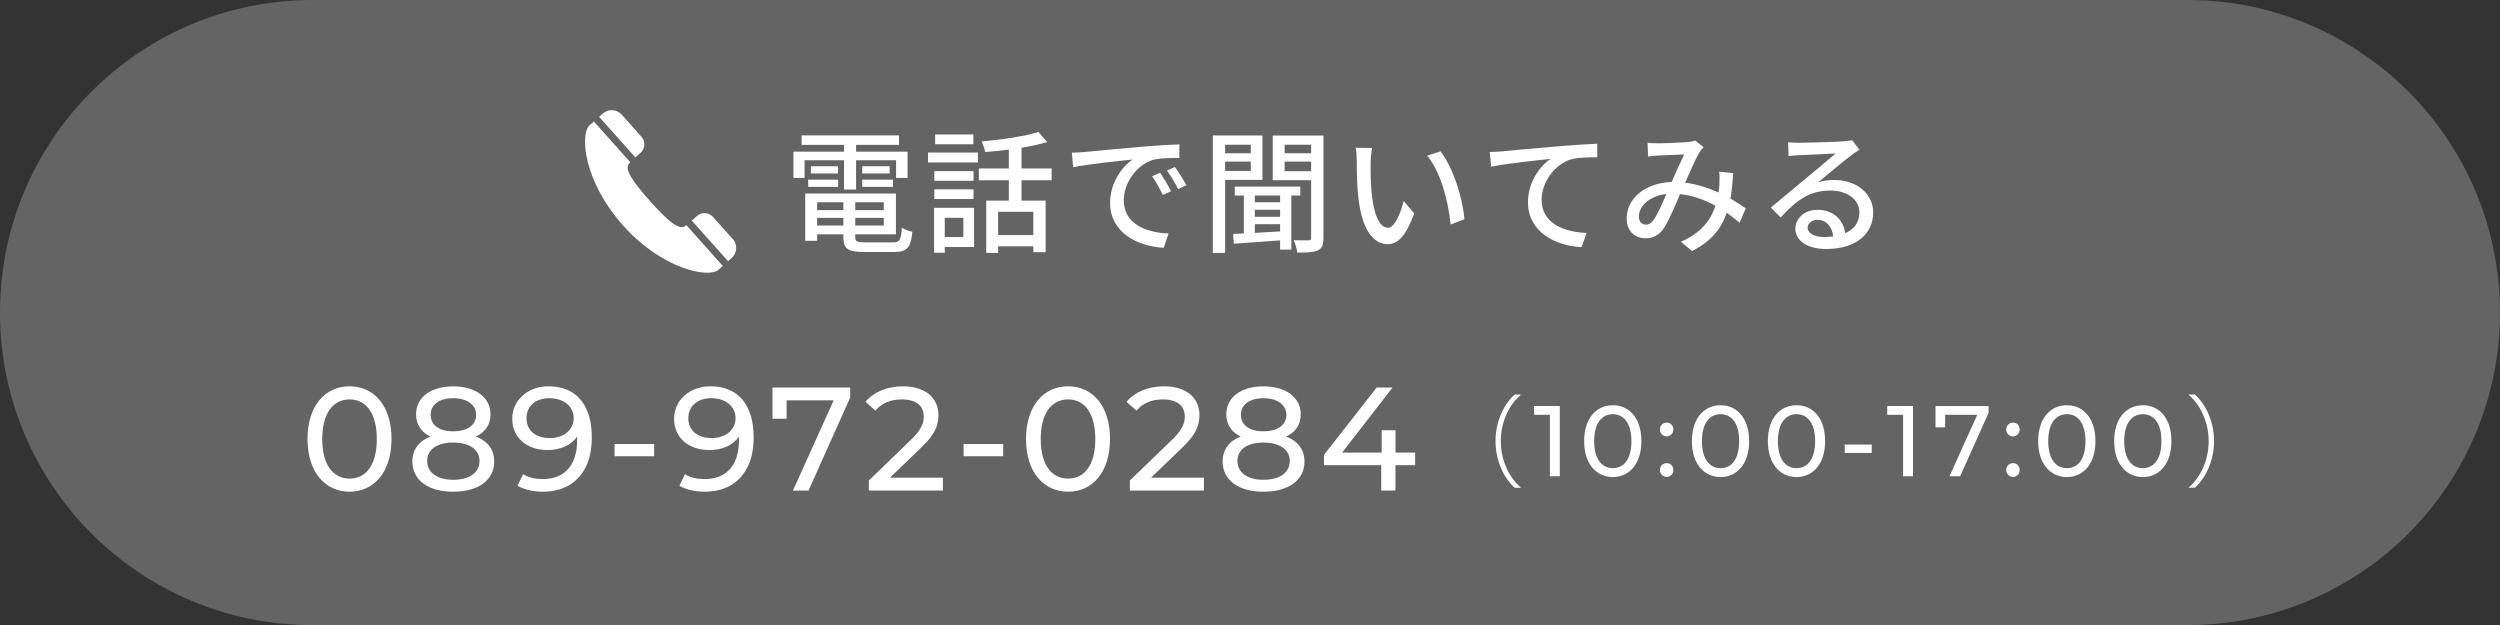<?xml version="1.0" encoding="UTF-8"?>
<svg id="_レイヤー_2" data-name="レイヤー 2" xmlns="http://www.w3.org/2000/svg" width="373.8" height="93.47" viewBox="0 0 373.8 93.47">
  <rect x="0" y="0" width="373.8" height="93.47" fill="#333333" stroke="none"/>
  <g id="_レイヤー_2-2" data-name="レイヤー 2">
    <g>
      <path d="M327.06,93.47H46.73C20.92,93.47,0,72.54,0,46.73H0C0,20.92,20.92,0,46.73,0H327.06c25.81,0,46.73,20.92,46.73,46.73h0c0,25.81-20.92,46.73-46.73,46.73Z" style="fill: #646464;"/>
      <g>
        <path d="M45.98,65.64c0-5.02,2.68-7.88,6.29-7.88s6.27,2.86,6.27,7.88-2.68,7.88-6.27,7.88-6.29-2.86-6.29-7.88Zm10.36,0c0-3.94-1.67-5.92-4.07-5.92s-4.09,1.98-4.09,5.92,1.67,5.92,4.09,5.92,4.07-1.98,4.07-5.92Z" style="fill: #fff;"/>
        <path d="M73.9,68.99c0,2.79-2.38,4.53-6.14,4.53s-6.1-1.74-6.1-4.53c0-1.76,.97-3.06,2.71-3.72-1.41-.66-2.16-1.8-2.16-3.32,0-2.57,2.22-4.18,5.54-4.18s5.59,1.61,5.59,4.18c0,1.52-.77,2.66-2.18,3.32,1.76,.68,2.73,1.96,2.73,3.72Zm-2.2-.07c0-1.69-1.5-2.75-3.94-2.75s-3.89,1.06-3.89,2.75,1.45,2.82,3.89,2.82,3.94-1.08,3.94-2.82Zm-7.31-6.89c0,1.52,1.25,2.46,3.37,2.46s3.43-.95,3.43-2.46-1.36-2.49-3.43-2.49-3.37,.95-3.37,2.49Z" style="fill: #fff;"/>
        <path d="M88.49,65.44c0,5.26-2.97,8.08-7.28,8.08-1.45,0-2.84-.29-3.83-.9l.84-1.72c.81,.53,1.85,.73,2.97,.73,3.12,0,5.1-1.96,5.1-5.81v-.55c-.9,1.34-2.53,2.02-4.44,2.02-3.06,0-5.26-1.83-5.26-4.67s2.38-4.86,5.43-4.86c4.14,0,6.47,2.77,6.47,7.68Zm-2.71-2.93c0-1.58-1.28-2.97-3.67-2.97-2,0-3.39,1.17-3.39,2.99s1.34,2.97,3.5,2.97,3.56-1.3,3.56-2.99Z" style="fill: #fff;"/>
        <path d="M91.89,66.39h5.92v1.83h-5.92v-1.83Z" style="fill: #fff;"/>
        <path d="M112.69,65.44c0,5.26-2.97,8.08-7.28,8.08-1.45,0-2.84-.29-3.83-.9l.84-1.72c.81,.53,1.85,.73,2.97,.73,3.12,0,5.1-1.96,5.1-5.81v-.55c-.9,1.34-2.53,2.02-4.44,2.02-3.06,0-5.26-1.83-5.26-4.67s2.38-4.86,5.43-4.86c4.14,0,6.47,2.77,6.47,7.68Zm-2.71-2.93c0-1.58-1.28-2.97-3.67-2.97-2,0-3.39,1.17-3.39,2.99s1.34,2.97,3.5,2.97,3.56-1.3,3.56-2.99Z" style="fill: #fff;"/>
        <path d="M127.12,57.94v1.5l-6.23,13.91h-2.33l6.09-13.49h-7.04v2.75h-2.11v-4.67h11.62Z" style="fill: #fff;"/>
        <path d="M140.98,71.43v1.91h-11.07v-1.5l6.27-6.05c1.63-1.58,1.94-2.55,1.94-3.52,0-1.58-1.12-2.55-3.28-2.55-1.65,0-2.99,.53-3.94,1.67l-1.5-1.3c1.19-1.47,3.24-2.33,5.63-2.33,3.21,0,5.28,1.65,5.28,4.29,0,1.5-.44,2.84-2.53,4.84l-4.71,4.53h7.9Z" style="fill: #fff;"/>
        <path d="M144.08,66.39h5.92v1.83h-5.92v-1.83Z" style="fill: #fff;"/>
        <path d="M153.41,65.64c0-5.02,2.68-7.88,6.29-7.88s6.27,2.86,6.27,7.88-2.68,7.88-6.27,7.88-6.29-2.86-6.29-7.88Zm10.36,0c0-3.94-1.67-5.92-4.07-5.92s-4.09,1.98-4.09,5.92,1.67,5.92,4.09,5.92,4.07-1.98,4.07-5.92Z" style="fill: #fff;"/>
        <path d="M180.01,71.43v1.91h-11.07v-1.5l6.27-6.05c1.63-1.58,1.94-2.55,1.94-3.52,0-1.58-1.12-2.55-3.28-2.55-1.65,0-2.99,.53-3.94,1.67l-1.5-1.3c1.19-1.47,3.24-2.33,5.63-2.33,3.21,0,5.28,1.65,5.28,4.29,0,1.5-.44,2.84-2.53,4.84l-4.71,4.53h7.9Z" style="fill: #fff;"/>
        <path d="M195.05,68.99c0,2.79-2.38,4.53-6.14,4.53s-6.1-1.74-6.1-4.53c0-1.76,.97-3.06,2.71-3.72-1.41-.66-2.16-1.8-2.16-3.32,0-2.57,2.22-4.18,5.54-4.18s5.59,1.61,5.59,4.18c0,1.52-.77,2.66-2.18,3.32,1.76,.68,2.73,1.96,2.73,3.72Zm-2.2-.07c0-1.69-1.5-2.75-3.94-2.75s-3.89,1.06-3.89,2.75,1.45,2.82,3.89,2.82,3.94-1.08,3.94-2.82Zm-7.31-6.89c0,1.52,1.25,2.46,3.37,2.46s3.43-.95,3.43-2.46-1.36-2.49-3.43-2.49-3.37,.95-3.37,2.49Z" style="fill: #fff;"/>
        <path d="M211.58,69.56h-2.93v3.78h-2.13v-3.78h-8.56v-1.54l7.88-10.08h2.38l-7.55,9.73h5.92v-3.34h2.07v3.34h2.93v1.89Z" style="fill: #fff;"/>
      </g>
      <g>
        <path d="M227.37,59.06c-1.63,1.37-2.97,3.87-2.97,6.9s1.38,5.58,2.97,6.9v.08h-.9c-1.51-1.37-2.86-3.89-2.86-6.98s1.35-5.61,2.86-6.97h.9v.08Z" style="fill: #fff;"/>
        <path d="M233.22,60.71v10.5h-1.48v-9.19h-2.37v-1.31h3.85Z" style="fill: #fff;"/>
        <path d="M236.86,65.96c0-3.42,1.83-5.37,4.29-5.37s4.27,1.95,4.27,5.37-1.83,5.37-4.27,5.37-4.29-1.95-4.29-5.37Zm7.07,0c0-2.68-1.14-4.03-2.78-4.03s-2.79,1.35-2.79,4.03,1.14,4.04,2.79,4.04,2.78-1.35,2.78-4.04Z" style="fill: #fff;"/>
        <path d="M248.19,64.21c0-.6,.46-1.02,1.02-1.02s.99,.42,.99,1.02-.45,1.04-.99,1.04-1.02-.43-1.02-1.04Zm0,6.06c0-.6,.46-1.02,1.02-1.02s.99,.42,.99,1.02-.45,1.04-.99,1.04-1.02-.43-1.02-1.04Z" style="fill: #fff;"/>
        <path d="M252.97,65.96c0-3.42,1.83-5.37,4.29-5.37s4.27,1.95,4.27,5.37-1.83,5.37-4.27,5.37-4.29-1.95-4.29-5.37Zm7.07,0c0-2.68-1.14-4.03-2.78-4.03s-2.79,1.35-2.79,4.03,1.14,4.04,2.79,4.04,2.78-1.35,2.78-4.04Z" style="fill: #fff;"/>
        <path d="M264.33,65.96c0-3.42,1.83-5.37,4.29-5.37s4.27,1.95,4.27,5.37-1.83,5.37-4.27,5.37-4.29-1.95-4.29-5.37Zm7.07,0c0-2.68-1.14-4.03-2.78-4.03s-2.79,1.35-2.79,4.03,1.14,4.04,2.79,4.04,2.78-1.35,2.78-4.04Z" style="fill: #fff;"/>
        <path d="M275.82,66.47h4.04v1.25h-4.04v-1.25Z" style="fill: #fff;"/>
        <path d="M286.03,60.71v10.5h-1.48v-9.19h-2.37v-1.31h3.85Z" style="fill: #fff;"/>
        <path d="M297.33,60.71v1.02l-4.25,9.48h-1.59l4.15-9.19h-4.8v1.88h-1.44v-3.18h7.92Z" style="fill: #fff;"/>
        <path d="M299.97,64.21c0-.6,.46-1.02,1.02-1.02s.99,.42,.99,1.02-.45,1.04-.99,1.04-1.02-.43-1.02-1.04Zm0,6.06c0-.6,.46-1.02,1.02-1.02s.99,.42,.99,1.02-.45,1.04-.99,1.04-1.02-.43-1.02-1.04Z" style="fill: #fff;"/>
        <path d="M304.75,65.96c0-3.42,1.83-5.37,4.29-5.37s4.27,1.95,4.27,5.37-1.83,5.37-4.27,5.37-4.29-1.95-4.29-5.37Zm7.07,0c0-2.68-1.14-4.03-2.78-4.03s-2.79,1.35-2.79,4.03,1.14,4.04,2.79,4.04,2.78-1.35,2.78-4.04Z" style="fill: #fff;"/>
        <path d="M316.11,65.96c0-3.42,1.83-5.37,4.29-5.37s4.27,1.95,4.27,5.37-1.83,5.37-4.27,5.37-4.29-1.95-4.29-5.37Zm7.07,0c0-2.68-1.14-4.03-2.78-4.03s-2.79,1.35-2.79,4.03,1.14,4.04,2.79,4.04,2.78-1.35,2.78-4.04Z" style="fill: #fff;"/>
        <path d="M327.27,72.86c1.63-1.37,2.97-3.87,2.97-6.9s-1.38-5.58-2.97-6.9v-.08h.9c1.53,1.37,2.87,3.88,2.87,6.97s-1.33,5.61-2.87,6.98h-.9v-.08Z" style="fill: #fff;"/>
      </g>
      <g>
        <path d="M126.2,23.96h-5.9v2.64h-1.66v-3.92h7.56v-1.02h-6.34v-1.42h14.56v1.42h-6.42v1.02h7.7v3.92h-1.72v-2.64h-5.98v4.38h-1.8v-4.38Zm7.32,12.28c1,0,1.2-.34,1.32-2.2,.38,.28,1.08,.54,1.58,.6-.24,2.42-.78,3.04-2.8,3.04h-4.38c-2.46,0-3.14-.46-3.14-2.26v-.38h-3.92v.96h-1.78v-7.06h13.56v6.1h-6.08v.38c0,.7,.24,.82,1.48,.82h4.16Zm-12.68-9.38h4.48v1.08h-4.48v-1.08Zm4.46-2v1.08h-4.06v-1.08h4.06Zm-3.12,5.38v1.18h3.92v-1.18h-3.92Zm3.92,3.48v-1.14h-3.92v1.14h3.92Zm6.04-3.48h-4.26v1.18h4.26v-1.18Zm0,3.48v-1.14h-4.26v1.14h4.26Zm.88-8.86v1.08h-4.1v-1.08h4.1Zm-4.1,2h4.6v1.08h-4.6v-1.08Z" style="fill: #fff;"/>
        <path d="M138.76,22.81h7.46v1.48h-7.46v-1.48Zm6.88,14.12h-4.38v.86h-1.6v-6.72h5.98v5.86Zm-.08-9.9h-5.86v-1.44h5.86v1.44Zm-5.86,1.28h5.86v1.44h-5.86v-1.44Zm5.84-6.74h-5.72v-1.46h5.72v1.46Zm-4.28,11v2.88h2.78v-2.88h-2.78Zm11.48-5.62v3.04h3.6v7.72h-1.84v-.88h-5.26v.98h-1.78v-7.82h3.38v-3.04h-4.48v-1.76h4.48v-2.82c-1.2,.14-2.4,.28-3.54,.36-.06-.46-.32-1.16-.54-1.58,3-.26,6.48-.78,8.52-1.42l1.3,1.52c-1.1,.32-2.44,.6-3.84,.84v3.1h4.5v1.76h-4.5Zm1.76,4.72h-5.26v3.48h5.26v-3.48Z" style="fill: #fff;"/>
        <path d="M162.12,22.73c1.46-.14,5.02-.48,8.7-.8,2.14-.18,4.14-.3,5.52-.34v2.02c-1.12,0-2.86,.02-3.9,.28-2.66,.8-4.42,3.66-4.42,6.02,0,3.64,3.4,4.86,6.7,5l-.72,2.14c-3.92-.2-8.02-2.3-8.02-6.7,0-3.02,1.78-5.44,3.4-6.5-2.02,.2-6.68,.68-8.92,1.16l-.2-2.18c.76-.02,1.46-.06,1.86-.1Zm12.98,5.86l-1.24,.56c-.48-1.02-1-1.94-1.6-2.8l1.2-.52c.48,.7,1.22,1.92,1.64,2.76Zm2.28-.9l-1.22,.58c-.52-1.02-1.04-1.9-1.68-2.76l1.2-.54c.48,.68,1.26,1.88,1.7,2.72Z" style="fill: #fff;"/>
        <path d="M183.18,26.9v10.92h-1.84V20.25h7.42v6.64h-5.58Zm0-5.26v1.28h3.84v-1.28h-3.84Zm3.84,3.92v-1.4h-3.84v1.4h3.84Zm6.06,3.68v8.08h-1.68v-1.38c-2.52,.18-5.04,.36-6.92,.5l-.1-1.46c.48-.02,1.02-.04,1.6-.08v-5.66h-1.36v-1.34h9.8v1.34h-1.34Zm-1.68,0h-3.78v1h3.78v-1Zm0,2.12h-3.78v1.06h3.78v-1.06Zm-3.78,3.46c1.2-.06,2.48-.14,3.78-.22v-1.08h-3.78v1.3Zm10.26,.74c0,1-.18,1.54-.82,1.86-.64,.3-1.62,.36-3.1,.34-.04-.5-.28-1.34-.54-1.84,.96,.02,1.94,.02,2.24,.02,.28-.02,.38-.12,.38-.4v-8.6h-5.74v-6.68h7.58v15.3Zm-5.8-13.92v1.28h3.96v-1.28h-3.96Zm3.96,3.96v-1.44h-3.96v1.44h3.96Z" style="fill: #fff;"/>
        <path d="M204.94,24.29c-.02,1.26,0,2.94,.14,4.5,.3,3.14,1.12,5.26,2.46,5.26,1,0,1.88-2.18,2.34-4l1.58,1.86c-1.26,3.42-2.5,4.6-3.96,4.6-2.02,0-3.88-1.92-4.42-7.18-.2-1.76-.22-4.16-.22-5.36,0-.5-.04-1.34-.16-1.88l2.44,.04c-.1,.58-.2,1.62-.2,2.16Zm14.02,8.48l-2.06,.8c-.34-3.44-1.48-7.88-3.5-10.28l1.98-.66c1.84,2.32,3.32,6.9,3.58,10.14Z" style="fill: #fff;"/>
        <path d="M224.6,22.63c1.46-.14,5.02-.48,8.7-.78,2.14-.18,4.14-.3,5.52-.36v2.02c-1.1,0-2.84,.02-3.88,.3-2.66,.8-4.44,3.64-4.44,6.02,0,3.64,3.4,4.86,6.72,5l-.74,2.12c-3.92-.18-8.02-2.28-8.02-6.7,0-3,1.78-5.44,3.4-6.5-2.02,.22-6.68,.7-8.9,1.18l-.22-2.2c.78-.02,1.48-.06,1.86-.1Z" style="fill: #fff;"/>
        <path d="M247.92,21.43c1.08,0,3.5-.12,4.38-.18,.42-.04,.86-.12,1.16-.24l1.26,1c-.24,.24-.44,.48-.6,.74-.54,.88-1.36,2.76-2.16,4.56,1.82,.24,3.52,.8,5,1.48,.06-.4,.1-.78,.12-1.14,.04-.68,.04-1.4-.02-1.98l2.08,.22c-.08,1.38-.2,2.66-.4,3.8,.9,.52,1.66,1.02,2.28,1.46l-.92,2.16c-.58-.5-1.22-1-1.92-1.5-.84,2.46-2.38,4.3-5.18,5.72l-1.68-1.38c3.1-1.32,4.52-3.36,5.18-5.38-1.56-.86-3.36-1.54-5.3-1.74-.74,1.74-1.66,3.92-2.4,5.06-.76,1.1-1.6,1.54-2.78,1.54-1.6,0-2.8-1.12-2.8-2.96,0-3.02,2.76-5.32,6.72-5.46,.66-1.46,1.34-3.02,1.88-4.12-.8,.02-2.94,.12-3.84,.16-.42,.02-1.06,.08-1.56,.16l-.08-2.06c.52,.06,1.16,.08,1.58,.08Zm-1.82,12.16c.42,0,.74-.18,1.12-.68,.64-.86,1.3-2.44,1.94-3.9-2.62,.28-4.12,1.88-4.12,3.38,0,.8,.5,1.2,1.06,1.2Z" style="fill: #fff;"/>
        <path d="M268.96,21.35c1.04,0,5.6-.12,6.68-.22,.7-.06,1.06-.1,1.28-.18l1.1,1.44c-.42,.26-.84,.54-1.26,.86-1.02,.76-3.48,2.84-4.9,4,.8-.24,1.6-.34,2.4-.34,3.34,0,5.82,2.06,5.82,4.86,0,3.18-2.54,5.46-7.04,5.46-2.76,0-4.6-1.22-4.6-3.04,0-1.48,1.32-2.82,3.3-2.82,2.48,0,3.9,1.6,4.16,3.5,1.38-.6,2.12-1.68,2.12-3.14,0-1.88-1.84-3.24-4.34-3.24-3.2,0-5.08,1.5-7.44,4.02l-1.46-1.48c1.56-1.28,4.06-3.38,5.24-4.36,1.12-.92,3.44-2.84,4.44-3.72-1.06,.04-4.52,.2-5.56,.26-.5,.02-1.02,.06-1.48,.12l-.06-2.06c.5,.06,1.12,.08,1.6,.08Zm3.72,14.08c.5,0,.98-.02,1.42-.08-.16-1.46-1.04-2.48-2.36-2.48-.84,0-1.46,.54-1.46,1.14,0,.88,.98,1.42,2.4,1.42Z" style="fill: #fff;"/>
      </g>
      <g>
        <path d="M95.76,22.86c.71-.61,.79-1.7,.16-2.4l-2.97-3.33c-.73-.81-1.99-.88-2.81-.16l-.56,.5,5.42,6.06c.24-.22,.51-.46,.76-.68Z" style="fill: #fff;"/>
        <path d="M102.64,33.66c-.08,.06-.16,.11-.22,.16-.92,.63-2.63-.84-5.22-3.75-2.6-2.91-3.88-4.76-3.15-5.61,.06-.06,.12-.13,.19-.2l-5.44-6.09-.65,.58c-.44,.39-.69,1.3-.67,2.56,0,.05,0,.1,0,.15,0,.02,0,.03,0,.05,.07,2.13,.88,5.19,2.89,8.46,.75,1.23,1.67,2.48,2.77,3.72,5.87,6.58,12.82,7.94,14.28,6.65l.65-.58h0s0,0,0,0l-5.44-6.09Z" style="fill: #fff;"/>
        <path d="M109.57,35.75l-2.98-3.33c-.63-.7-1.71-.75-2.4-.11-.24,.23-.5,.46-.75,.68,0,0,0,0,0,0h0s0,0,0,0l5.42,6.06,.56-.5c.81-.73,.88-1.99,.16-2.81Z" style="fill: #fff;"/>
      </g>
    </g>
  </g>
</svg>